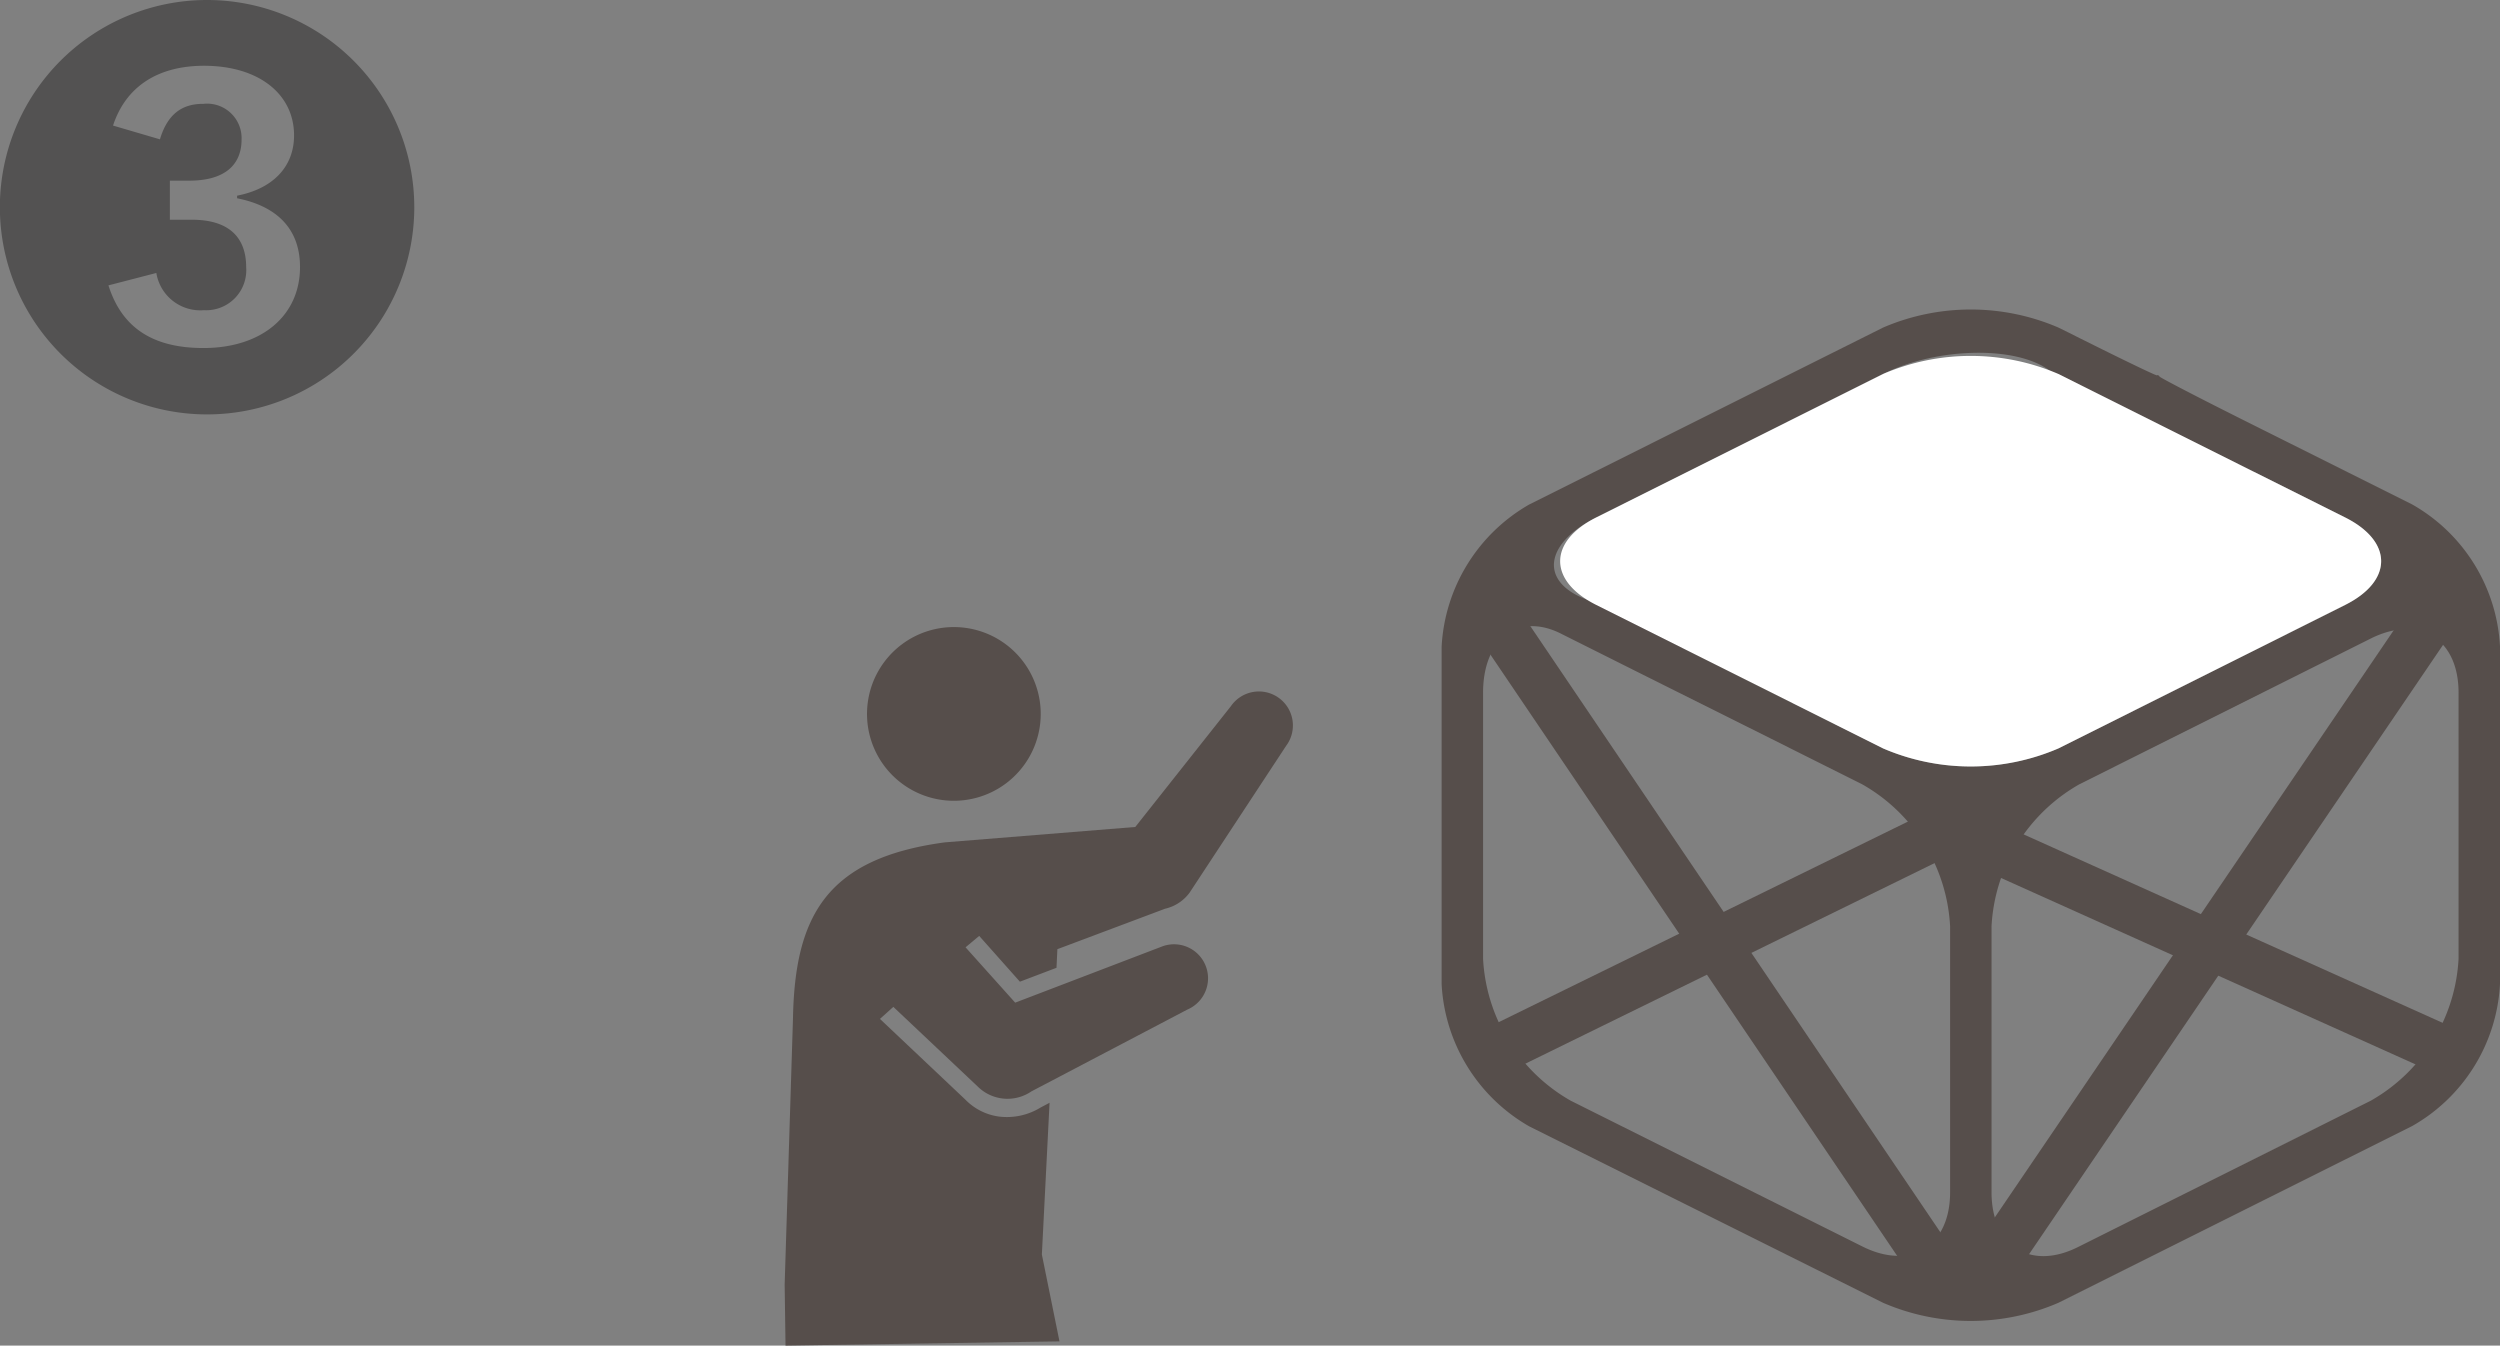 <svg xmlns="http://www.w3.org/2000/svg" width="201.49" height="108.45" viewBox="0 0 201.49 108.45">
  <rect x="0" y="0" width="201.49" height="108.45" fill="#808080" stroke="none"/>
  <defs>
    <style>
      .a {
        fill: #535252;
      }

      .b {
        fill: #564e4b;
      }

      .c {
        fill: #fff;
      }

      .d, .e {
        fill: none;
      }

      .d {
        stroke: #564e4b;
        stroke-miterlimit: 10;
        stroke-width: 3.95px;
      }
    </style>
  </defs>
  <title>installation-03</title>
  <g>
    <path class="a" d="M33.39,16.72A16.7,16.7,0,1,1,16.72,0,16.71,16.71,0,0,1,33.39,16.72Zm-20.5-5.49c.6-2,1.75-2.87,3.5-2.86a2.78,2.78,0,0,1,3.08,2.87c0,2.06-1.37,3.32-4.21,3.32H13.69v3.15h1.78c3,0,4.37,1.44,4.37,3.82A3.23,3.23,0,0,1,16.44,25a3.59,3.59,0,0,1-3.84-3L8.74,23c1.09,3.44,3.6,5.05,7.66,5.05,4.66,0,7.78-2.58,7.78-6.53,0-2.94-1.71-4.87-5.07-5.54v-.21c2.87-.56,4.59-2.31,4.59-4.86,0-3.29-2.79-5.6-7.24-5.61-3.78,0-6.33,1.71-7.35,4.82Z"/>
    <g>
      <path class="b" d="M181.2,34.05c-3.89-1.94-7.1-3.61-7.15-3.7s-.14-.14-.21-.1-3.31-1.53-7.19-3.48l-.75-.37a17.88,17.88,0,0,0-14.13,0L123.25,40.66a14.06,14.06,0,0,0-7.06,11.44V79.34a14.06,14.06,0,0,0,7.06,11.44L151.77,105a17.8,17.8,0,0,0,14.13,0l28.52-14.25a14,14,0,0,0,7.07-11.44V52.1a14,14,0,0,0-7.07-11.44Zm.5,4L189,41.7c3.88,1.94,3.88,5.12,0,7.06L165.9,60.32a17.88,17.88,0,0,1-14.13,0l-7.31-3.66m19.95-27.27c3.06,1.53,2.39,4.38-1.5,6.32L139.8,47.27c-3.89,1.94-9.58,2.28-12.64.74s-2.39-4.37,1.5-6.31l23.11-11.56C155.66,28.2,161.34,27.86,164.41,29.39ZM142.77,59.55l7.33,3.67a14,14,0,0,1,7.07,11.43V96.1c0,4.34-3.18,6.31-7.07,4.36L126.59,88.71a14,14,0,0,1-7.06-11.43V55.83c0-4.34,2.82-6.49,6.26-4.77l6.27,3.14m35.51,46.26c-3.88,2-7.06,0-7.06-4.36V74.65a14,14,0,0,1,7.06-11.43l23.51-11.76c3.89-1.94,7.07,0,7.07,4.37V77.28a14,14,0,0,1-7.07,11.43Z"/>
      <path class="c" d="M151.77,30.14a17.88,17.88,0,0,1,14.13,0L189,41.7c3.88,1.94,3.88,5.12,0,7.06L165.9,60.32a17.88,17.88,0,0,1-14.13,0L128.66,48.76c-3.89-1.94-3.89-5.12,0-7.06Z"/>
      <line class="d" x1="195.84" y1="50.02" x2="160.68" y2="101.77"/>
      <polyline class="d" points="198.15 85.18 157.17 66.75 121.18 84.39"/>
      <line class="d" x1="120.39" y1="49.63" x2="157.17" y2="104"/>
    </g>
    <g>
      <path class="b" d="M69.94,56.61a7,7,0,1,0,7.93-6A7,7,0,0,0,69.94,56.61Z"/>
      <path class="b" d="M95.88,71.94l7.77-11.82a2.74,2.74,0,1,0-4.44-3.21L91.5,66.65,76.16,67.89c-9.61,1.29-12.1,6-12.25,14.22l-.67,21.42.07,4.92,22.08-.34-1.42-7,.62-12.23-.72.38a5.19,5.19,0,0,1-3.36.73,4.64,4.64,0,0,1-2.7-1.36l-6.89-6.51L72,81.15l6.79,6.41a3.41,3.41,0,0,0,4.34.4l12.56-6.59a2.74,2.74,0,0,0-2-5.1L81.82,80.81l-4-4.46,1.1-.92,3.28,3.69L85.15,78l.07-1.5,8.68-3.26A3.38,3.38,0,0,0,95.88,71.94Z"/>
    </g>
    <rect class="e" x="51.65" y="39.81" width="56.67" height="66.67"/>
  </g>
</svg>
